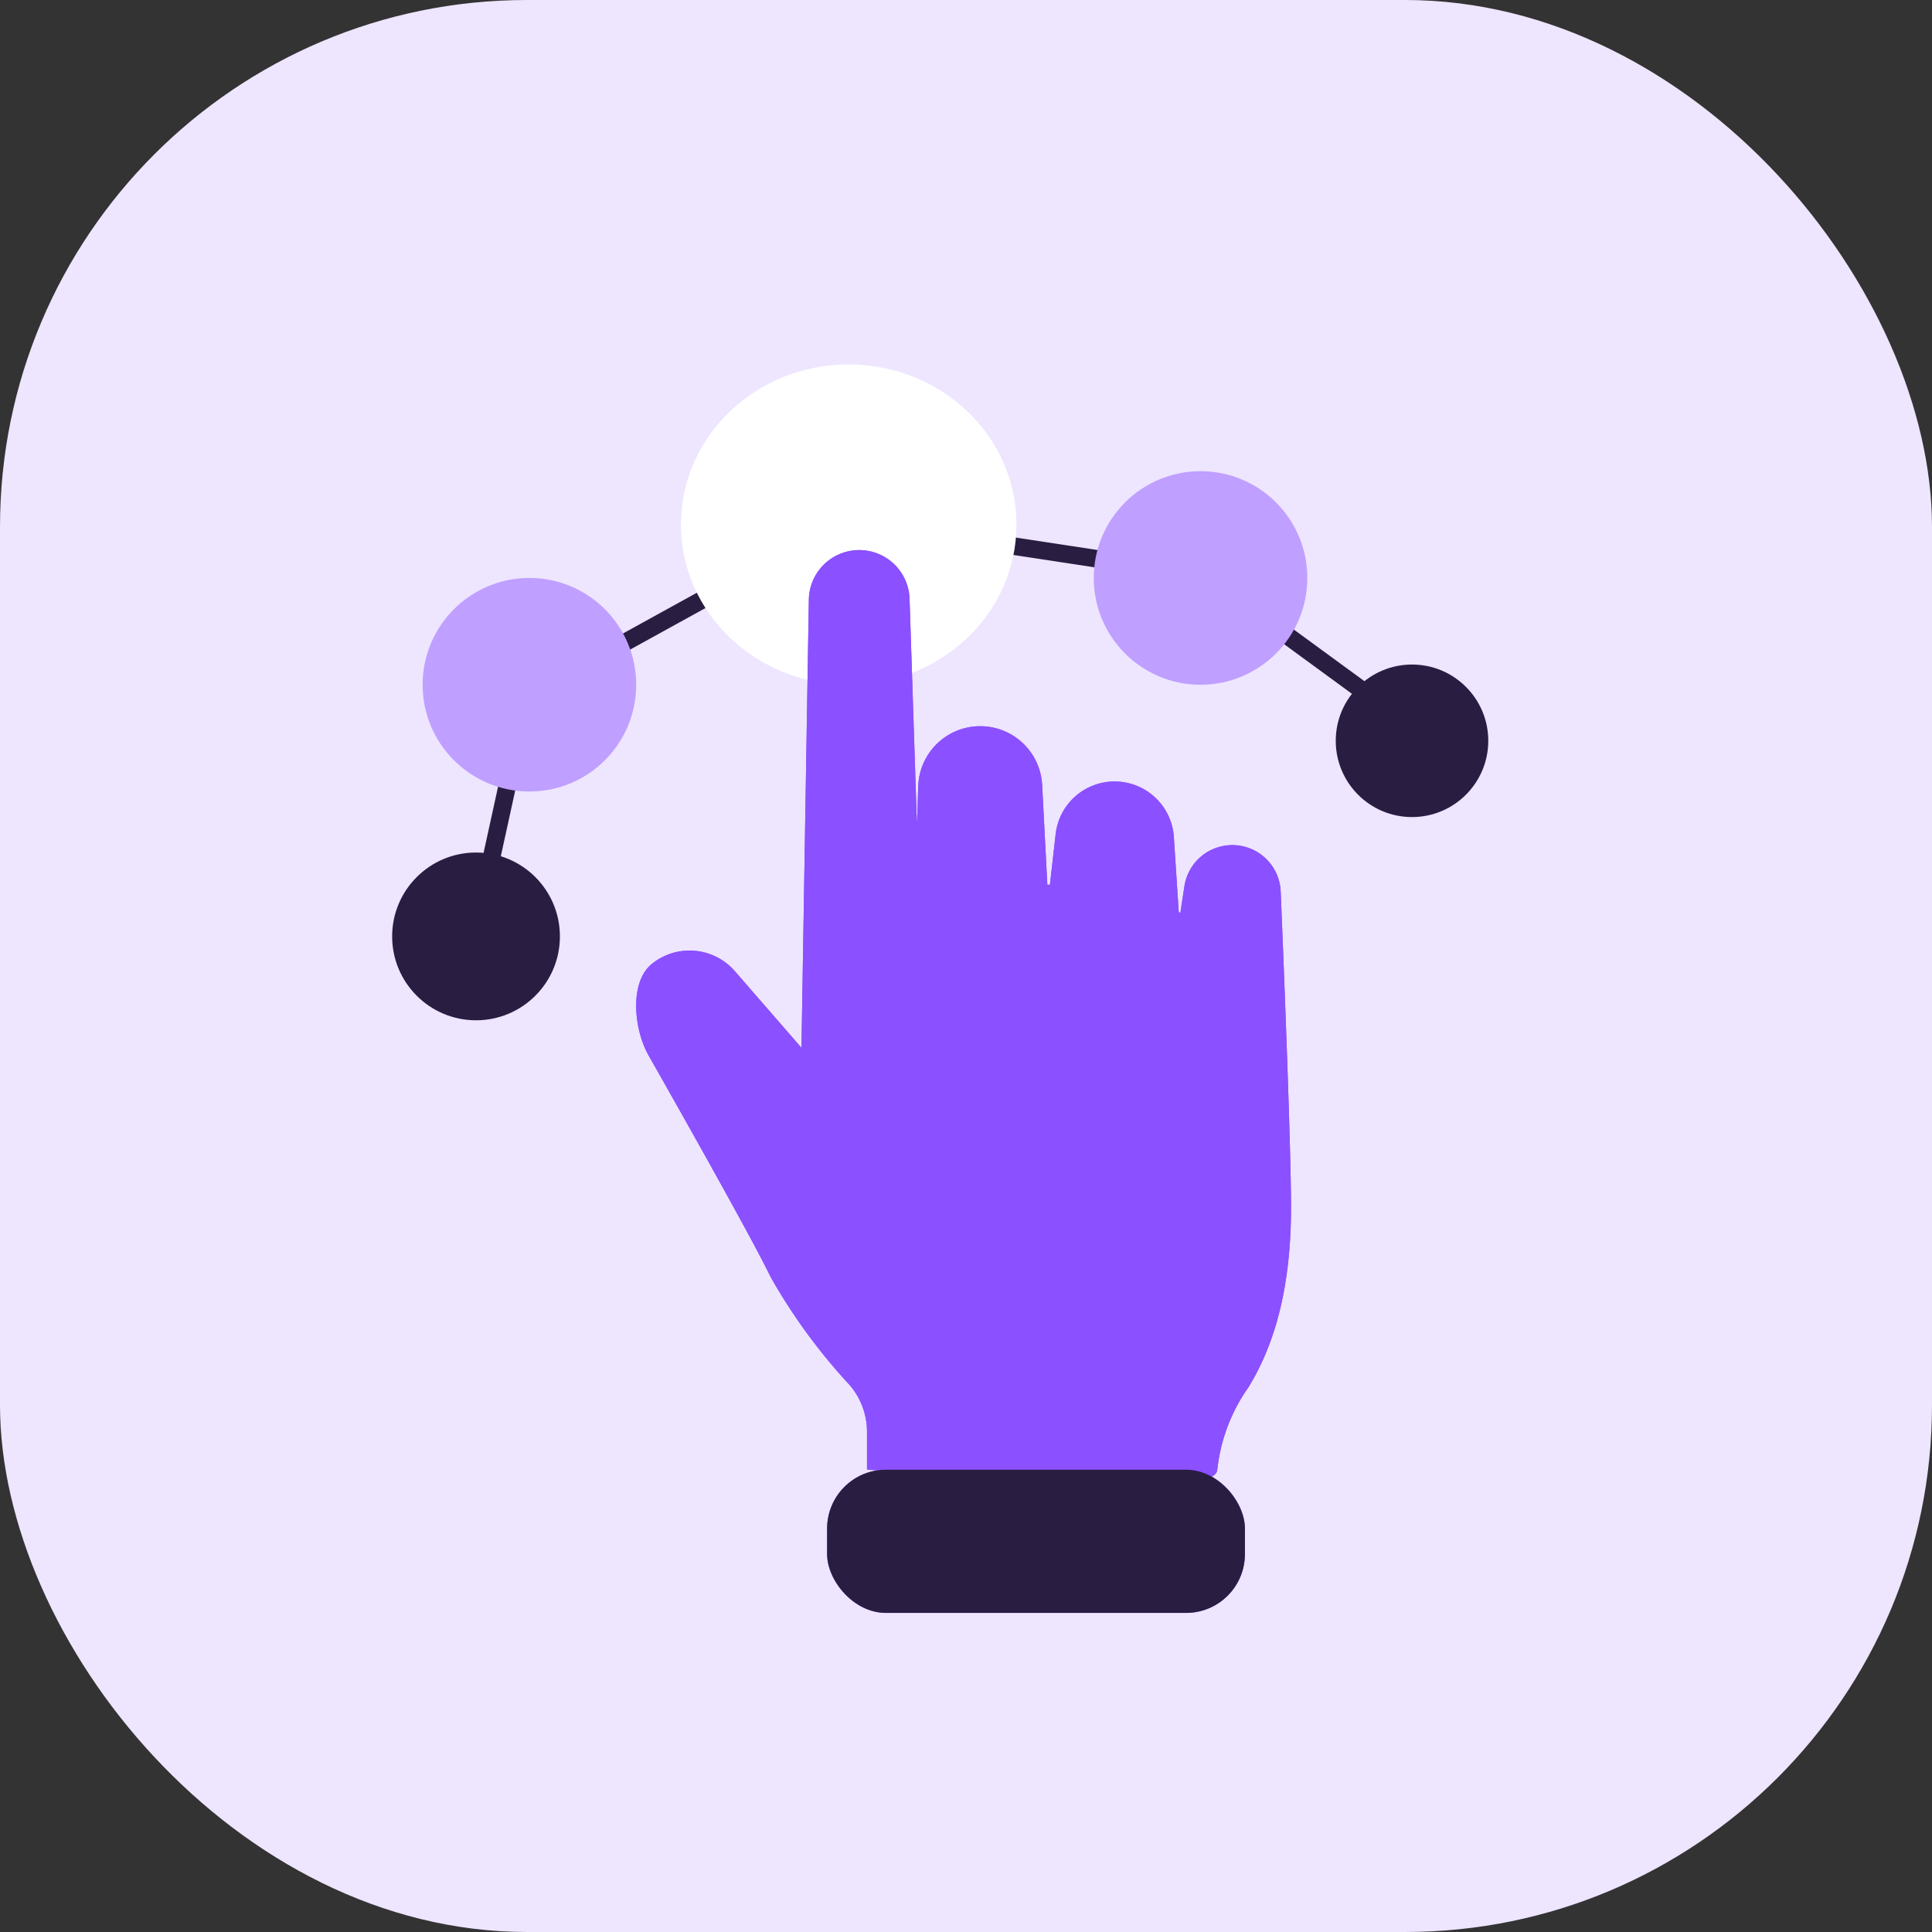 <svg xmlns="http://www.w3.org/2000/svg" width="110" height="110" viewBox="0 0 110 110">
  <rect x="0" y="0" width="110" height="110" fill="#333333" stroke="none"/>
  <g id="Group_6514" data-name="Group 6514" transform="translate(-1315 -935)">
    <rect id="Rectangle_212" data-name="Rectangle 212" width="110" height="110" rx="30" transform="translate(1315 935)" fill="#eee5ff" opacity="0.999"/>
    <ellipse id="Ellipse_46" data-name="Ellipse 46" cx="4.342" cy="4.342" rx="4.342" ry="4.342" transform="translate(1391.052 972.836)" fill="#291d41"/>
    <ellipse id="Ellipse_48" data-name="Ellipse 48" cx="4.776" cy="4.776" rx="4.776" ry="4.776" transform="translate(1337.327 983.539)" fill="#291d41"/>
    <path id="Path_2811" data-name="Path 2811" d="M1339.544,981.19l2.891-13.2,18.165-10.017,20.426,3.108,14.195,10.379" transform="translate(2.559 6.668)" fill="none" stroke="#291d41" stroke-width="1"/>
    <ellipse id="Ellipse_44" data-name="Ellipse 44" cx="9.553" cy="9.118" rx="9.553" ry="9.118" transform="translate(1353.768 955.749)" fill="#fff"/>
    <g id="Group_6513" data-name="Group 6513">
      <g id="Group_6511" data-name="Group 6511" transform="translate(1351.221 966.319)">
        <path id="Path_2812" data-name="Path 2812" d="M-4936.792,502.217l-.61-18.683a2.867,2.867,0,0,0-2.866-2.775h0a2.868,2.868,0,0,0-2.868,2.821l-.42,25.517-3.833-4.408a3.418,3.418,0,0,0-4.68-.374h0c-1.3,1.05-1.024,3.746-.2,5.2,2.125,3.745,5.965,10.561,6.962,12.639a32.766,32.766,0,0,0,4.461,6.106,4.072,4.072,0,0,1,1.021,2.7v2.158l14.873,1.212V499.809h-6.151l-4-3.626h-2.954Z" transform="translate(4952.967 -480.759)" fill="#8b50ff" style="isolation: isolate"/>
        <path id="Path_2813" data-name="Path 2813" d="M-4928.071,501.975l.074-2.186a3.53,3.53,0,0,1,3.528-3.411h0a3.531,3.531,0,0,1,3.526,3.346l.409,7.849" transform="translate(4944.057 -486.35)" fill="#8b50ff" style="isolation: isolate"/>
        <path id="Path_2814" data-name="Path 2814" d="M-4916.438,508.044l.427-3.763a3.378,3.378,0,0,1,3.356-3h0a3.38,3.38,0,0,1,3.373,3.156l.374,5.706" transform="translate(4939.894 -488.105)" fill="#8b50ff" style="isolation: isolate"/>
        <path id="Path_2815" data-name="Path 2815" d="M-4904.71,510.762l.228-1.5a2.757,2.757,0,0,1,2.727-2.344h0a2.757,2.757,0,0,1,2.755,2.642c.2,4.783.588,14.685.588,18,0,4.432-.889,7.755-2.448,10.262a9.946,9.946,0,0,0-1.75,4.665c0,1.516-10.931.964-10.931.964l4.16-33.89Z" transform="translate(4935.696 -490.12)" fill="#8b50ff" style="isolation: isolate"/>
        <rect id="Rectangle_213" data-name="Rectangle 213" width="23.788" height="8.152" rx="3.35" transform="translate(10.871 52.361)" fill="#8b50ff" style="isolation: isolate"/>
      </g>
    </g>
    <g id="Group_6512" data-name="Group 6512" transform="translate(1351.221 966.319)">
      <path id="Path_2812-2" data-name="Path 2812" d="M-4939.824,533.12v-2.158a4.072,4.072,0,0,0-1.021-2.7,32.766,32.766,0,0,1-4.461-6.106c-1-2.078-4.837-8.894-6.962-12.639-.826-1.457-1.105-4.154.2-5.2h0a3.418,3.418,0,0,1,4.68.374l3.833,4.408.42-25.517a2.868,2.868,0,0,1,2.868-2.821h0a2.867,2.867,0,0,1,2.866,2.775l.61,18.683" transform="translate(4952.967 -480.759)" fill="#8b50ff" style="isolation: isolate"/>
      <path id="Path_2813-2" data-name="Path 2813" d="M-4928.071,501.975l.074-2.186a3.53,3.53,0,0,1,3.528-3.411h0a3.531,3.531,0,0,1,3.526,3.346l.409,7.849" transform="translate(4944.057 -486.35)" fill="#8b50ff" style="isolation: isolate"/>
      <path id="Path_2814-2" data-name="Path 2814" d="M-4916.438,508.044l.427-3.763a3.378,3.378,0,0,1,3.356-3h0a3.38,3.38,0,0,1,3.373,3.156l.374,5.706" transform="translate(4939.894 -488.105)" fill="#8b50ff" style="isolation: isolate"/>
      <path id="Path_2815-2" data-name="Path 2815" d="M-4904.71,510.762l.228-1.5a2.757,2.757,0,0,1,2.727-2.344h0a2.757,2.757,0,0,1,2.755,2.642c.2,4.783.588,14.685.588,18,0,4.432-.889,7.755-2.448,10.262a9.946,9.946,0,0,0-1.75,4.665" transform="translate(4935.696 -490.12)" fill="#8b50ff" style="isolation: isolate"/>
      <rect id="Rectangle_213-2" data-name="Rectangle 213" width="23.788" height="8.152" rx="3.35" transform="translate(10.871 52.361)" fill="#291d41" style="isolation: isolate"/>
    </g>
    <ellipse id="Ellipse_45" data-name="Ellipse 45" cx="6.079" cy="6.079" rx="6.079" ry="6.079" transform="translate(1377.274 961.828)" fill="#bf9fff"/>
    <ellipse id="Ellipse_47" data-name="Ellipse 47" cx="6.079" cy="6.079" rx="6.079" ry="6.079" transform="translate(1339.063 967.907)" fill="#bf9fff"/>
  </g>
</svg>
